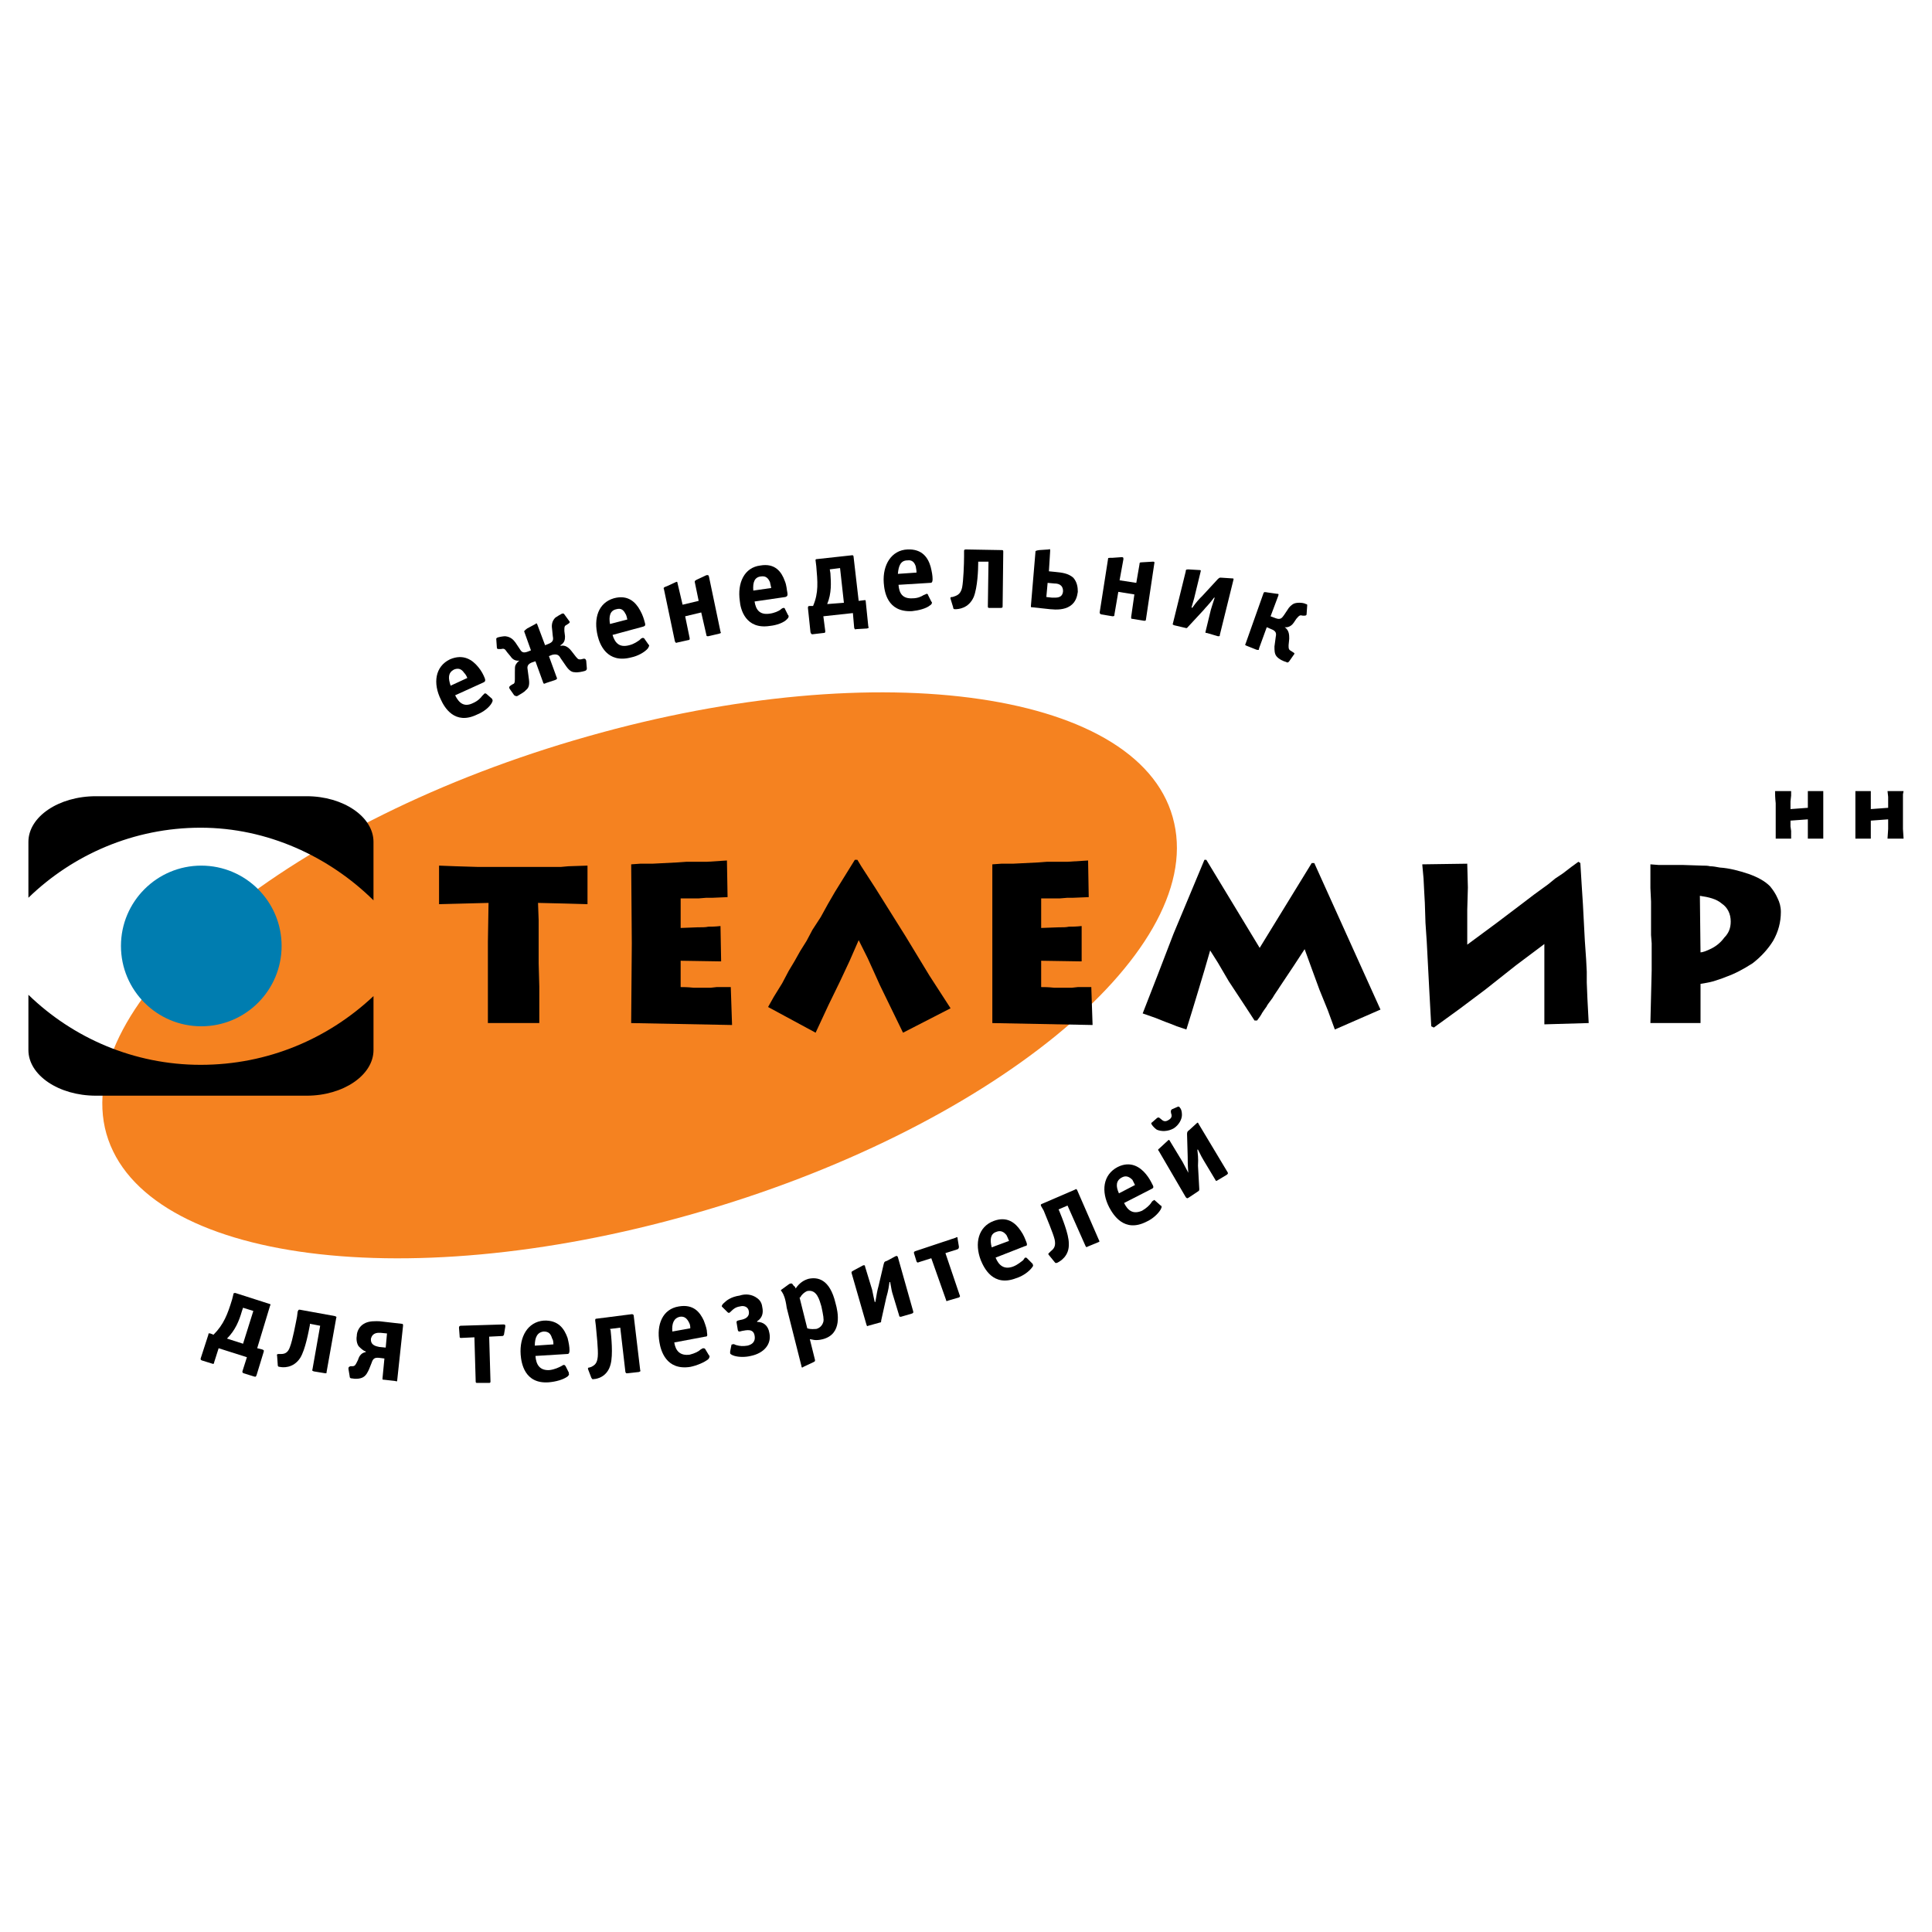 <?xml version="1.0" encoding="utf-8"?>
<!-- Generator: Adobe Illustrator 13.0.0, SVG Export Plug-In . SVG Version: 6.00 Build 14948)  -->
<!DOCTYPE svg PUBLIC "-//W3C//DTD SVG 1.0//EN" "http://www.w3.org/TR/2001/REC-SVG-20010904/DTD/svg10.dtd">
<svg version="1.0" id="Layer_1" xmlns="http://www.w3.org/2000/svg" xmlns:xlink="http://www.w3.org/1999/xlink" x="0px" y="0px"
	 width="192.756px" height="192.756px" viewBox="0 0 192.756 192.756" enable-background="new 0 0 192.756 192.756"
	 xml:space="preserve">
<g>
	<polygon fill-rule="evenodd" clip-rule="evenodd" fill="#FFFFFF" points="0,0 192.756,0 192.756,192.756 0,192.756 0,0 	"/>
	<path fill-rule="evenodd" clip-rule="evenodd" fill="#F58220" d="M58.615,73.476c29.3-8.335,55.651-4.488,58.537,8.655
		c2.949,13.08-18.657,30.646-48.022,38.982c-29.429,8.398-55.716,4.488-58.665-8.592C7.579,99.379,29.186,81.811,58.615,73.476
		L58.615,73.476z"/>
	<path fill-rule="evenodd" clip-rule="evenodd" d="M169.661,102.07h-5.001l0.128-5.256v-2.693l-0.063-0.833v-1.09v-0.962v-1.282
		l-0.064-1.346v-2.373l0.834,0.064h1.281h1.154l1.924,0.064c0.257,0,0.513,0,0.77,0.064c0.32,0,0.577,0.064,0.962,0.128
		c0.962,0.064,1.923,0.32,2.885,0.641c0.897,0.321,1.603,0.706,2.116,1.218c0.32,0.385,0.576,0.77,0.769,1.218
		c0.192,0.385,0.321,0.833,0.321,1.347c0,1.026-0.257,1.987-0.77,2.885c-0.513,0.834-1.218,1.603-2.052,2.244
		c-0.897,0.577-1.731,1.026-2.629,1.347c-0.449,0.191-0.897,0.32-1.282,0.449c-0.449,0.127-0.897,0.191-1.282,0.256V102.07
		L169.661,102.07z M169.597,89.376l0.064,5.642c0.192,0,0.577-0.128,1.09-0.385s0.962-0.641,1.282-1.09
		c0.449-0.449,0.642-0.962,0.642-1.603c0-0.769-0.321-1.41-0.898-1.795C171.264,89.697,170.494,89.505,169.597,89.376
		L169.597,89.376z"/>
	<polygon fill-rule="evenodd" clip-rule="evenodd" points="157.672,86.106 157.479,85.979 156.774,86.491 155.94,87.132 
		155.171,87.646 154.466,88.222 153.056,89.248 151.709,90.274 149.337,92.069 146.388,94.25 146.388,92.326 146.388,90.787 
		146.451,88.543 146.388,86.171 141.899,86.235 142.027,87.646 142.092,88.928 142.156,90.082 142.22,92.069 142.349,93.993 
		142.604,98.865 142.797,102.393 143.054,102.52 145.618,100.66 148.183,98.736 151.26,96.301 154.081,94.185 154.081,95.019 
		154.081,96.301 154.081,97.84 154.081,102.199 158.505,102.07 158.377,99.635 158.312,98.031 158.312,96.942 158.249,95.724 
		158.12,93.864 157.928,90.21 157.8,88.222 157.672,86.106 	"/>
	<path fill-rule="evenodd" clip-rule="evenodd" d="M120.165,85.786h0.191l5.322,8.784l5.193-8.463h0.256l6.604,14.618l-4.553,1.988
		l-0.705-1.924l-0.834-2.053l-0.705-1.922l-0.77-2.116l-1.09,1.667l-1.41,2.115c-0.192,0.32-0.449,0.641-0.705,1.09
		c-0.385,0.514-0.577,0.77-0.577,0.834c-0.192,0.256-0.321,0.449-0.449,0.641c-0.128,0.258-0.32,0.514-0.513,0.77h-0.256
		l-0.962-1.475l-1.604-2.436l-1.09-1.86l-0.77-1.218l-0.576,1.988l-0.577,1.922l-0.642,2.117l-0.577,1.859l-0.385-0.129
		l-0.577-0.191l-0.641-0.258l-0.513-0.191l-0.962-0.385l-1.282-0.449l1.475-3.783l1.603-4.167l1.475-3.526L120.165,85.786
		L120.165,85.786z"/>
	<path fill-rule="evenodd" clip-rule="evenodd" d="M99.007,86.235l0.897-0.064h1.154l2.564-0.128l0.833-0.064h0.962h1.09
		l2.052-0.128l0.064,3.655l-1.539,0.064h-0.577l-0.769,0.064h-1.86v2.949l1.731-0.064c0.449,0,0.77,0,1.026-0.064
		c0.256,0,0.705,0,1.282-0.064v3.526l-4.04-0.064v2.628c0.321,0,0.706,0,1.283,0.064c0.577,0,0.961,0,1.218,0h0.577l0.577-0.064
		h0.77h0.577l0.128,3.783l-10.002-0.193v-7.949V86.235L99.007,86.235z"/>
	<polygon fill-rule="evenodd" clip-rule="evenodd" points="76.631,100.469 81.375,103.033 82.657,100.275 83.812,97.904 
		84.773,95.852 85.671,93.8 86.568,95.596 87.209,97.006 87.787,98.289 90.095,103.033 94.839,100.596 92.724,97.326 90.351,93.416 
		87.338,88.607 85.927,86.427 85.542,85.786 85.286,85.786 83.299,88.992 82.593,90.21 81.888,91.492 81.055,92.774 80.478,93.864 
		79.836,94.89 79.259,95.916 78.683,96.878 78.041,98.096 77.208,99.443 76.631,100.469 	"/>
	<path fill-rule="evenodd" clip-rule="evenodd" d="M62.974,86.235l0.898-0.064h1.218l2.5-0.128l0.898-0.064h0.961h1.09l1.987-0.128
		l0.064,3.655l-1.475,0.064h-0.641l-0.77,0.064h-1.795v2.949l1.667-0.064c0.449,0,0.833,0,1.09-0.064c0.257,0,0.641,0,1.218-0.064
		l0.064,3.526l-4.04-0.064v2.628c0.256,0,0.705,0,1.282,0.064c0.513,0,0.897,0,1.154,0h0.577l0.577-0.064h0.77h0.641l0.128,3.783
		l-10.066-0.193l0.064-7.949L62.974,86.235L62.974,86.235z"/>
	<polygon fill-rule="evenodd" clip-rule="evenodd" points="43.804,86.363 45.471,86.427 47.587,86.491 49.895,86.491 51.947,86.491 
		52.78,86.491 53.613,86.491 55.216,86.491 55.986,86.491 56.691,86.427 58.615,86.363 58.615,90.21 56.371,90.146 53.678,90.082 
		53.742,91.813 53.742,93.416 53.742,96.108 53.806,98.416 53.806,102.07 48.677,102.07 48.677,96.172 48.677,93.993 48.741,90.082 
		43.804,90.21 43.804,86.363 	"/>
	<path fill-rule="evenodd" clip-rule="evenodd" d="M177.099,78.926h1.603v0.449l-0.064,0.577v0.77l1.731-0.128V80.08v-0.577v-0.577
		h1.539v0.321v0.384v0.385V80.4v0.449v0.256v0.321v0.32v0.257v0.705v0.961h-1.539v-0.961v-0.962l-1.731,0.128v0.577l0.064,0.449
		v0.769h-1.539v-1.09v-1.09c0-0.256,0-0.705,0-1.346C177.099,79.567,177.099,79.182,177.099,78.926L177.099,78.926z"/>
	<path fill-rule="evenodd" clip-rule="evenodd" d="M185.112,78.926h1.539v0.449v0.577v0.77l1.731-0.128V80.08v-0.577l-0.064-0.577
		h1.603l-0.063,0.321v0.384v0.385V80.4v0.449v0.256v0.321v0.32v0.257v0.705l0.063,0.961h-1.603l0.064-0.961v-0.962l-1.731,0.128
		v0.577v0.449v0.769h-1.539v-1.09v-1.09c0-0.256,0-0.705,0-1.346C185.112,79.567,185.112,79.182,185.112,78.926L185.112,78.926z"/>
	<path fill-rule="evenodd" clip-rule="evenodd" d="M26.942,130.281c0.064-0.064,0.064-0.191-0.064-0.191L23.479,129
		c-0.192,0-0.192,0.064-0.192,0.127l-0.128,0.514c-0.449,1.475-0.833,2.5-1.859,3.525l-0.32-0.127c-0.128,0-0.193-0.064-0.193,0.127
		l-0.769,2.373c0,0.129,0,0.129,0.128,0.193l1.026,0.32c0.128,0.062,0.192,0,0.192-0.129l0.449-1.41l2.821,0.896l-0.449,1.412
		c0,0.127,0,0.127,0.128,0.191l1.026,0.32c0.192,0.064,0.192,0,0.257-0.127l0.705-2.309c0.064-0.193,0-0.193-0.128-0.258
		l-0.513-0.127L26.942,130.281L26.942,130.281z M24.249,134.064l-1.603-0.514c0.833-0.832,1.218-1.795,1.475-2.691l0.128-0.385
		l1.026,0.32L24.249,134.064L24.249,134.064z"/>
	<path fill-rule="evenodd" clip-rule="evenodd" d="M31.943,132.27l-0.77,4.359c-0.064,0.129,0,0.129,0.128,0.193l1.154,0.191
		c0.128,0,0.128,0,0.128-0.129l0.961-5.385c0.064-0.129,0-0.129-0.128-0.193l-3.526-0.641c-0.128,0-0.128,0.064-0.192,0.193
		l-0.064,0.512c-0.128,0.643-0.449,2.373-0.706,3.014c-0.192,0.578-0.513,0.705-0.897,0.705h-0.192c-0.128,0-0.256,0-0.192,0.193
		l0.064,0.896c0,0.064,0,0.193,0.192,0.193c0.257,0.064,1.347,0.191,2.052-0.898c0.513-0.834,0.833-2.629,0.962-3.27v-0.129
		L31.943,132.27L31.943,132.27z"/>
	<path fill-rule="evenodd" clip-rule="evenodd" d="M39.444,137.783c0.128,0.064,0.192,0.064,0.192-0.129l0.577-5.385
		c0-0.129,0-0.193-0.128-0.193l-2.244-0.256c-0.32,0-1.026-0.064-1.539,0.256c-0.449,0.258-0.706,0.77-0.706,1.219
		c-0.064,0.32,0,0.77,0.192,1.025c0.192,0.193,0.449,0.449,0.706,0.514v0.064c-0.385,0.064-0.641,0.32-0.77,0.77l-0.128,0.256
		c-0.128,0.256-0.192,0.385-0.449,0.385h-0.192c-0.128,0.064-0.192,0.064-0.192,0.256l0.128,0.77c0,0.064,0,0.193,0.256,0.193
		c0.257,0.062,0.77,0.062,1.09-0.129c0.321-0.191,0.449-0.514,0.577-0.77l0.256-0.641c0.128-0.385,0.257-0.578,0.77-0.514
		l0.513,0.064l-0.192,1.988c0,0.127,0,0.127,0.128,0.127L39.444,137.783L39.444,137.783z M38.482,134.449l-0.641-0.064
		c-0.256-0.064-0.897-0.129-0.833-0.834c0.064-0.191,0.192-0.641,0.962-0.576l0.641,0.064L38.482,134.449L38.482,134.449z"/>
	<path fill-rule="evenodd" clip-rule="evenodd" d="M48.805,133.359l1.282-0.064c0.064,0,0.128,0,0.193-0.129l0.128-0.77
		c0-0.127,0.064-0.256-0.192-0.256l-4.231,0.129c-0.128,0-0.192,0.064-0.192,0.191l0.064,0.834c0,0.129,0,0.193,0.128,0.193
		l1.347-0.064l0.128,4.424c0,0.127,0.064,0.127,0.192,0.127h1.154c0.128,0,0.128-0.062,0.128-0.191L48.805,133.359L48.805,133.359z"
		/>
	<path fill-rule="evenodd" clip-rule="evenodd" d="M56.563,135.09c0.128,0,0.256,0,0.256-0.385c0-0.32-0.064-0.705-0.192-1.217
		c-0.321-0.898-0.898-1.797-2.373-1.732c-1.603,0.129-2.436,1.604-2.308,3.398c0.064,0.834,0.384,2.949,2.821,2.758
		c0.706-0.064,1.411-0.258,1.859-0.578c0.064-0.064,0.192-0.191,0.128-0.256c0-0.064,0-0.064,0-0.129l-0.32-0.641
		c-0.064-0.064-0.064-0.129-0.192-0.129c-0.064,0-0.128,0.064-0.256,0.129c-0.257,0.129-0.641,0.32-1.154,0.385
		c-0.961,0.064-1.346-0.514-1.41-1.41L56.563,135.09L56.563,135.09z M53.357,134.256c0-0.832,0.256-1.346,0.897-1.41
		c0.513,0,0.706,0.258,0.834,0.705c0.064,0.064,0.128,0.258,0.128,0.578L53.357,134.256L53.357,134.256z"/>
	<path fill-rule="evenodd" clip-rule="evenodd" d="M61.884,132.461l0.513,4.424c0.064,0.129,0.064,0.129,0.193,0.129l1.154-0.129
		c0.128-0.062,0.192-0.062,0.128-0.191l-0.641-5.387c0-0.127-0.064-0.191-0.193-0.191l-3.526,0.449
		c-0.128,0-0.128,0.064-0.128,0.191l0.064,0.514c0.064,0.705,0.256,2.436,0.192,3.078c-0.064,0.641-0.257,0.832-0.642,1.025
		l-0.192,0.064c-0.064,0-0.192,0-0.128,0.191l0.32,0.834c0.064,0.064,0.064,0.191,0.256,0.127c0.257,0,1.347-0.191,1.667-1.475
		c0.257-0.961,0.064-2.756,0-3.396l-0.064-0.129L61.884,132.461L61.884,132.461z"/>
	<path fill-rule="evenodd" clip-rule="evenodd" d="M70.348,133.359c0.192,0,0.256-0.064,0.192-0.385c0-0.32-0.128-0.705-0.321-1.219
		c-0.385-0.834-1.026-1.666-2.5-1.41c-1.603,0.256-2.244,1.795-1.923,3.59c0.128,0.77,0.641,2.822,3.078,2.438
		c0.641-0.129,1.41-0.449,1.795-0.77c0.064-0.064,0.128-0.193,0.128-0.32l-0.064-0.064l-0.384-0.641
		c-0.064-0.064-0.128-0.064-0.193-0.064c-0.064,0-0.128,0.064-0.256,0.127c-0.193,0.193-0.577,0.385-1.09,0.514
		c-0.961,0.129-1.41-0.385-1.539-1.219L70.348,133.359L70.348,133.359z M67.078,132.846c-0.064-0.77,0.128-1.346,0.77-1.475
		c0.449-0.064,0.705,0.193,0.897,0.578c0.064,0.127,0.128,0.256,0.128,0.576L67.078,132.846L67.078,132.846z"/>
	<path fill-rule="evenodd" clip-rule="evenodd" d="M72.591,130.922c0,0,0.064,0.064,0.128,0.064s0.128-0.064,0.256-0.191
		c0.128-0.129,0.385-0.385,0.833-0.449c0.449-0.129,0.833,0.064,0.897,0.449c0.128,0.641-0.449,0.834-0.833,0.896l-0.257,0.064
		c-0.128,0.064-0.128,0.064-0.128,0.193l0.128,0.77c0.064,0.127,0.064,0.127,0.192,0.127l0.257-0.064
		c0.385-0.062,1.09-0.256,1.218,0.449c0.064,0.32,0.064,0.834-0.705,1.025c-0.449,0.064-0.705,0.064-1.154-0.062
		c-0.128-0.064-0.256-0.129-0.32-0.064c-0.064,0-0.128,0-0.128,0.064l-0.128,0.641c0,0.064,0,0.129,0,0.191
		c0.064,0.129,0.256,0.193,0.449,0.258c0.449,0.127,1.09,0.127,1.603,0c1.283-0.258,2.116-1.154,1.859-2.309
		c-0.128-0.77-0.641-1.09-1.218-1.09v-0.064c0.513-0.32,0.641-0.834,0.513-1.41c-0.064-0.578-0.385-0.834-0.706-1.025
		c-0.577-0.32-1.154-0.258-1.539-0.129c-0.897,0.129-1.346,0.514-1.539,0.705c-0.064,0.064-0.256,0.193-0.256,0.385l0.064,0.064
		L72.591,130.922L72.591,130.922z"/>
	<path fill-rule="evenodd" clip-rule="evenodd" d="M80.798,133.615h0.064c0.128,0,0.449,0.193,1.218,0
		c1.988-0.512,1.539-2.693,1.283-3.59c-0.577-2.438-1.795-2.629-2.693-2.438c-0.449,0.129-0.897,0.387-1.282,0.963
		c-0.064-0.129-0.064-0.193-0.192-0.256c-0.192-0.32-0.257-0.258-0.449-0.193l-0.706,0.514c-0.064,0.064-0.128,0.064-0.128,0.127
		c0,0.064,0.064,0.064,0.128,0.193c0.128,0.191,0.321,0.576,0.449,1.539l1.475,5.834c0,0.191,0.128,0.129,0.192,0.064l0.961-0.449
		c0.256-0.129,0.192-0.129,0.192-0.256L80.798,133.615L80.798,133.615z M79.772,129.449h0.064c0.128-0.258,0.385-0.514,0.705-0.643
		c0.962-0.191,1.218,0.898,1.411,1.539c0.192,0.898,0.257,1.283,0.192,1.539c-0.128,0.449-0.449,0.641-0.705,0.705
		c-0.192,0-0.513,0.064-0.898-0.064L79.772,129.449L79.772,129.449z"/>
	<path fill-rule="evenodd" clip-rule="evenodd" d="M86.44,132.141c0.064,0.193,0.064,0.193,0.192,0.129l1.154-0.32
		c0.128,0,0.128-0.064,0.128-0.193l0.513-2.307c0.064-0.258,0.192-0.578,0.32-1.539h0.064c0.128,0.77,0.192,1.025,0.256,1.217
		l0.641,2.117c0,0.127,0.064,0.127,0.192,0.127l1.09-0.32c0.128-0.064,0.128-0.064,0.128-0.191l-1.539-5.451
		c-0.064-0.127-0.128-0.127-0.257-0.062l-0.833,0.447c-0.192,0.064-0.257,0.064-0.321,0.32l-0.513,2.182
		c-0.128,0.447-0.192,0.832-0.32,1.602h-0.064c-0.064-0.256-0.192-0.896-0.257-1.217l-0.705-2.309c0-0.193-0.128-0.129-0.192-0.129
		l-0.962,0.514c-0.256,0.127-0.192,0.191-0.192,0.256L86.44,132.141L86.44,132.141z"/>
	<path fill-rule="evenodd" clip-rule="evenodd" d="M94.326,125.023l1.218-0.385c0.064-0.062,0.128-0.062,0.128-0.256l-0.128-0.77
		c0-0.127,0-0.256-0.192-0.127l-4.039,1.346c-0.128,0.064-0.128,0.064-0.128,0.191l0.257,0.834c0.064,0.129,0.128,0.129,0.256,0.064
		l1.218-0.385l1.475,4.168c0,0.127,0.064,0.127,0.192,0.064l1.09-0.32c0.128-0.064,0.128-0.129,0.064-0.258L94.326,125.023
		L94.326,125.023z"/>
	<path fill-rule="evenodd" clip-rule="evenodd" d="M102.276,124.318c0.128,0,0.257-0.062,0.128-0.385
		c-0.128-0.32-0.256-0.705-0.576-1.152c-0.514-0.77-1.347-1.475-2.693-0.963c-1.539,0.578-1.923,2.244-1.282,3.91
		c0.32,0.77,1.219,2.693,3.526,1.797c0.642-0.193,1.282-0.643,1.603-1.09c0.064-0.064,0.129-0.193,0.064-0.258
		c0-0.064,0-0.064-0.064-0.127l-0.513-0.514c-0.064-0.064-0.064-0.064-0.192-0.064c-0.063,0.064-0.128,0.129-0.192,0.256
		c-0.192,0.129-0.513,0.449-1.025,0.643c-0.897,0.32-1.411-0.129-1.731-0.898L102.276,124.318L102.276,124.318z M98.942,124.447
		c-0.192-0.77-0.128-1.346,0.449-1.539c0.448-0.191,0.77,0,1.025,0.32c0.064,0.129,0.129,0.258,0.257,0.578L98.942,124.447
		L98.942,124.447z"/>
	<path fill-rule="evenodd" clip-rule="evenodd" d="M106.508,120.279l1.796,4.039c0.063,0.129,0.128,0.129,0.191,0.064l1.091-0.449
		c0.128-0.062,0.128-0.062,0.063-0.191l-2.18-5.002c-0.064-0.127-0.128-0.127-0.192-0.062l-3.27,1.41
		c-0.192,0.064-0.192,0.127-0.129,0.256l0.257,0.449c0.257,0.641,0.962,2.309,1.09,2.885c0.129,0.641-0.063,0.898-0.385,1.154
		l-0.128,0.129c-0.063,0.062-0.192,0.127-0.063,0.256l0.576,0.705c0.064,0.064,0.064,0.129,0.257,0.064
		c0.257-0.129,1.218-0.641,1.154-1.924c0-0.961-0.706-2.629-0.962-3.27l-0.064-0.129L106.508,120.279L106.508,120.279z"/>
	<path fill-rule="evenodd" clip-rule="evenodd" d="M114.907,118.613c0.128-0.064,0.256-0.129,0.064-0.449
		c-0.129-0.256-0.321-0.641-0.642-1.025c-0.577-0.705-1.539-1.348-2.821-0.705c-1.475,0.77-1.667,2.436-0.833,4.039
		c0.385,0.705,1.475,2.564,3.719,1.41c0.577-0.256,1.154-0.77,1.41-1.219c0.064-0.129,0.129-0.256,0.064-0.32
		c0-0.064,0-0.064-0.064-0.064l-0.577-0.512c-0.064-0.064-0.064-0.064-0.128,0c-0.064,0-0.192,0.127-0.257,0.256
		c-0.128,0.191-0.448,0.512-0.897,0.77c-0.897,0.385-1.41,0-1.795-0.77L114.907,118.613L114.907,118.613z M111.637,119.061
		c-0.32-0.705-0.32-1.281,0.321-1.602c0.385-0.193,0.705-0.064,1.025,0.256c0.064,0.129,0.129,0.256,0.257,0.514L111.637,119.061
		L111.637,119.061z"/>
	<path fill-rule="evenodd" clip-rule="evenodd" d="M118.305,119.445c0.129,0.129,0.129,0.129,0.257,0.064l0.962-0.641
		c0.128-0.064,0.128-0.129,0.128-0.256l-0.128-2.309c0-0.32,0.064-0.576-0.064-1.604h0.064c0.32,0.643,0.449,0.898,0.577,1.09
		l1.154,1.924c0.063,0.129,0.063,0.129,0.192,0.064l0.961-0.576c0.129-0.129,0.129-0.129,0.064-0.258l-2.885-4.809
		c-0.064-0.191-0.129-0.127-0.193-0.064l-0.705,0.643c-0.128,0.127-0.256,0.127-0.256,0.447l0.064,2.244
		c0,0.449,0,0.834,0.063,1.604l0,0c-0.128-0.256-0.448-0.834-0.577-1.09l-1.282-2.115c-0.063-0.129-0.128-0.064-0.192,0l-0.833,0.77
		c-0.192,0.127-0.128,0.191-0.064,0.256L118.305,119.445L118.305,119.445z M116.959,110.662c-0.064,0-0.064,0-0.064,0.064
		c-0.128,0.064-0.064,0.129-0.064,0.32c0.129,0.32,0.064,0.514-0.256,0.705c-0.32,0.193-0.513,0.129-0.77-0.127
		c-0.128-0.064-0.128-0.129-0.192-0.129c-0.063,0-0.128,0-0.192,0.064l-0.513,0.449c-0.064,0-0.064,0.062,0,0.191
		c0.128,0.193,0.32,0.385,0.513,0.514c0.449,0.191,1.09,0.191,1.667-0.129c0.513-0.32,0.834-0.898,0.834-1.346
		c0-0.32-0.064-0.578-0.192-0.705c-0.064-0.129-0.129-0.129-0.192-0.129L116.959,110.662L116.959,110.662z"/>
	<path fill-rule="evenodd" clip-rule="evenodd" d="M2.834,104.764V99.25c4.424,4.295,10.515,6.988,17.183,6.988
		c6.732,0,12.759-2.629,17.247-6.859v5.385c0,2.5-3.013,4.553-6.668,4.553H9.567C5.848,109.316,2.834,107.264,2.834,104.764
		L2.834,104.764L2.834,104.764z M2.834,89.569v-5.578c0-2.5,3.014-4.552,6.732-4.552h21.029c3.655,0,6.668,2.052,6.668,4.552v5.834
		c-4.424-4.359-10.579-7.245-17.247-7.245S7.259,85.273,2.834,89.569L2.834,89.569z"/>
	<path fill-rule="evenodd" clip-rule="evenodd" fill="#007DB0" d="M20.082,86.363c4.424,0,8.014,3.591,8.014,8.015
		c0,4.423-3.59,8.015-8.014,8.015s-8.014-3.592-8.014-8.015C12.067,89.954,15.658,86.363,20.082,86.363L20.082,86.363z"/>
	<path fill-rule="evenodd" clip-rule="evenodd" d="M48.228,68.09c0.128-0.064,0.256-0.128,0.128-0.449
		c-0.128-0.321-0.32-0.705-0.641-1.09c-0.577-0.706-1.475-1.347-2.821-0.77c-1.475,0.706-1.731,2.372-0.898,4.039
		c0.321,0.706,1.347,2.565,3.591,1.475c0.641-0.256,1.218-0.705,1.474-1.154c0.064-0.128,0.128-0.256,0.064-0.321
		c0-0.064,0-0.064-0.064-0.128l-0.513-0.449c-0.064-0.064-0.128-0.064-0.192-0.064c-0.064,0.064-0.128,0.128-0.256,0.257
		c-0.128,0.192-0.449,0.513-0.897,0.705c-0.897,0.449-1.411,0-1.795-0.77L48.228,68.09L48.228,68.09z M44.958,68.411
		c-0.256-0.77-0.256-1.283,0.321-1.603c0.449-0.192,0.769-0.064,1.026,0.32c0.064,0.064,0.192,0.192,0.32,0.513L44.958,68.411
		L44.958,68.411z"/>
	<path fill-rule="evenodd" clip-rule="evenodd" d="M55.409,67.834c0.192-0.064,0.192-0.192,0.128-0.256l-0.77-2.116l0.321-0.128
		c0.513-0.128,0.705,0.064,0.833,0.32l0.577,0.834c0.32,0.449,0.577,0.577,0.833,0.577c0.257,0.064,0.833-0.064,1.026-0.128
		s0.192-0.193,0.192-0.257l-0.064-0.769c-0.064-0.192-0.128-0.192-0.256-0.192l-0.256,0.064c-0.193,0-0.257,0.064-0.513-0.256
		l-0.449-0.577c-0.192-0.256-0.385-0.385-0.513-0.449c-0.128-0.064-0.321-0.128-0.577-0.064v-0.064
		c0.449-0.257,0.449-0.642,0.449-0.898l-0.064-0.513c0-0.449,0-0.513,0.257-0.641l0.192-0.128c0.064-0.064,0.128-0.128,0.064-0.192
		l-0.513-0.705c-0.064-0.064-0.064-0.128-0.256-0.064c-0.128,0.064-0.449,0.256-0.641,0.385c-0.385,0.385-0.385,0.833-0.32,1.218
		l0.064,0.641c0.064,0.321,0.064,0.577-0.449,0.77l-0.321,0.128l-0.77-2.052c-0.064-0.193-0.128-0.128-0.192-0.064l-0.834,0.448
		c-0.32,0.257-0.32,0.257-0.256,0.385l0.642,1.795l-0.321,0.128c-0.513,0.192-0.641,0-0.833-0.32l-0.385-0.577
		c-0.192-0.256-0.449-0.577-1.026-0.641c-0.192,0-0.577,0.064-0.77,0.128c-0.128,0.064-0.128,0.128-0.128,0.128l0.064,0.897
		c0,0.128,0.128,0.128,0.257,0.128h0.128c0.321-0.064,0.385-0.064,0.641,0.321l0.321,0.385c0.128,0.192,0.385,0.513,0.897,0.449l0,0
		c-0.192,0.128-0.321,0.32-0.385,0.449s-0.064,0.32-0.064,0.705v0.706c0,0.384-0.064,0.448-0.257,0.513l-0.192,0.128
		c-0.064,0.064-0.192,0.128-0.064,0.32l0.449,0.641c0.064,0,0.128,0.128,0.32,0.064c0.192-0.128,0.705-0.385,0.833-0.577
		c0.256-0.192,0.385-0.449,0.321-1.026l-0.128-0.961c-0.064-0.321-0.064-0.577,0.385-0.77l0.385-0.128l0.769,2.116
		c0,0.064,0.064,0.192,0.257,0.064L55.409,67.834L55.409,67.834z"/>
	<path fill-rule="evenodd" clip-rule="evenodd" d="M64.192,62.512c0.128-0.064,0.256-0.064,0.128-0.449
		c-0.064-0.256-0.192-0.705-0.449-1.154c-0.449-0.833-1.218-1.603-2.629-1.218c-1.539,0.449-2.052,1.988-1.603,3.783
		c0.192,0.77,0.897,2.757,3.333,2.116c0.641-0.128,1.347-0.513,1.667-0.897c0.064-0.128,0.128-0.192,0.128-0.32l-0.064-0.064
		l-0.449-0.641c-0.064,0-0.128-0.064-0.193,0c-0.064,0-0.128,0.064-0.256,0.192c-0.192,0.128-0.513,0.385-1.026,0.513
		c-0.961,0.256-1.411-0.193-1.667-1.026L64.192,62.512L64.192,62.512z M60.858,62.256c-0.128-0.77,0-1.347,0.641-1.475
		c0.449-0.128,0.706,0.064,0.897,0.449c0.064,0.064,0.128,0.256,0.193,0.577L60.858,62.256L60.858,62.256z"/>
	<path fill-rule="evenodd" clip-rule="evenodd" d="M69.706,59.948l-1.603,0.385l-0.513-2.18c0-0.128-0.064-0.128-0.192-0.064
		l-0.834,0.385c-0.384,0.128-0.384,0.192-0.32,0.321l1.09,5.193c0.064,0.128,0.128,0.192,0.192,0.128l1.154-0.256
		c0.128,0,0.128-0.064,0.128-0.192l-0.449-2.18l1.603-0.384l0.513,2.244c0,0.128,0.064,0.128,0.192,0.128l1.09-0.256
		c0.193-0.064,0.193-0.064,0.128-0.192l-1.154-5.514c-0.064-0.192-0.128-0.128-0.256-0.128l-0.961,0.449
		c-0.256,0.128-0.192,0.192-0.192,0.256L69.706,59.948L69.706,59.948z"/>
	<path fill-rule="evenodd" clip-rule="evenodd" d="M78.362,59.563c0.128-0.064,0.256-0.064,0.192-0.449
		c-0.064-0.256-0.064-0.705-0.256-1.154c-0.321-0.898-0.962-1.795-2.437-1.539c-1.603,0.192-2.308,1.731-2.052,3.526
		c0.064,0.833,0.577,2.885,3.013,2.5c0.642-0.064,1.411-0.321,1.731-0.705c0.064-0.064,0.128-0.128,0.128-0.257
		c0-0.064,0-0.064-0.064-0.128l-0.32-0.641c0-0.064-0.064-0.064-0.128-0.064s-0.192,0.064-0.321,0.193
		c-0.192,0.128-0.577,0.32-1.09,0.384c-0.962,0.128-1.346-0.384-1.475-1.218L78.362,59.563L78.362,59.563z M75.156,58.922
		c-0.064-0.833,0.128-1.346,0.769-1.411c0.449-0.064,0.706,0.128,0.897,0.577c0,0.064,0.064,0.256,0.128,0.577L75.156,58.922
		L75.156,58.922z"/>
	<path fill-rule="evenodd" clip-rule="evenodd" d="M85.158,55.524c0,0,0-0.128-0.128-0.128l-3.526,0.385
		c-0.192,0-0.128,0.128-0.128,0.192l0.064,0.513c0.128,1.539,0.256,2.628-0.321,3.975h-0.32c-0.128,0-0.192,0-0.192,0.192
		l0.256,2.437c0.064,0.128,0.064,0.192,0.192,0.192l1.09-0.128c0.192,0,0.192-0.064,0.192-0.192l-0.192-1.475l2.949-0.32
		l0.128,1.475c0.064,0.128,0.064,0.192,0.192,0.128l1.09-0.064c0.192-0.064,0.192-0.064,0.128-0.192l-0.256-2.5
		c0-0.192-0.064-0.128-0.193-0.128l-0.513,0.064L85.158,55.524L85.158,55.524z M84.196,60.14l-1.667,0.128
		c0.449-1.09,0.385-2.116,0.321-3.078l-0.064-0.385l1.026-0.128L84.196,60.14L84.196,60.14z"/>
	<path fill-rule="evenodd" clip-rule="evenodd" d="M92.788,58.153c0.128,0,0.256,0,0.256-0.385c0-0.321-0.064-0.706-0.192-1.218
		c-0.256-0.897-0.833-1.795-2.308-1.731c-1.603,0.064-2.5,1.539-2.372,3.334c0.064,0.833,0.321,2.949,2.821,2.821
		c0.641-0.064,1.41-0.256,1.795-0.577c0.128-0.064,0.192-0.192,0.192-0.256c0-0.064,0-0.064-0.064-0.128l-0.321-0.641
		c0-0.064-0.064-0.128-0.128-0.128c-0.064,0-0.128,0.064-0.321,0.128c-0.192,0.128-0.577,0.321-1.09,0.321
		c-1.026,0.064-1.347-0.513-1.411-1.347L92.788,58.153L92.788,58.153z M89.582,57.255c0.064-0.769,0.256-1.346,0.961-1.346
		c0.449-0.064,0.705,0.192,0.833,0.641c0,0.128,0.064,0.256,0.064,0.577L89.582,57.255L89.582,57.255z"/>
	<path fill-rule="evenodd" clip-rule="evenodd" d="M98.622,56.037l-0.064,4.423c0,0.128,0,0.192,0.129,0.192h1.153
		c0.192,0,0.192-0.064,0.192-0.192l0.064-5.385c0-0.128,0-0.192-0.128-0.192l-3.591-0.064c-0.192,0-0.192,0.064-0.192,0.193v0.513
		c0,0.705-0.064,2.437-0.192,3.078c-0.128,0.577-0.384,0.769-0.769,0.897l-0.192,0.064c-0.128,0-0.257,0-0.192,0.192l0.256,0.833
		c0,0.064,0,0.192,0.192,0.192c0.321,0,1.347-0.064,1.859-1.218c0.385-0.961,0.449-2.757,0.449-3.398v-0.128H98.622L98.622,56.037z"
		/>
	<path fill-rule="evenodd" clip-rule="evenodd" d="M104.777,60.781c0.641,0.064,1.41,0.064,1.987-0.321
		c0.577-0.384,0.705-0.961,0.77-1.41c0-0.449-0.064-0.962-0.449-1.411c-0.513-0.449-1.154-0.513-1.795-0.577l-0.641-0.064
		l0.128-2.052c0-0.192-0.064-0.192-0.128-0.128l-0.962,0.064c-0.385,0.064-0.385,0.064-0.385,0.256l-0.449,5.321
		c0,0.128,0,0.128,0.128,0.128L104.777,60.781L104.777,60.781z M104.521,58.153l0.705,0.064c0.257,0,0.834,0.064,0.834,0.769
		c-0.064,0.706-0.642,0.642-1.091,0.642l-0.576-0.064L104.521,58.153L104.521,58.153z"/>
	<path fill-rule="evenodd" clip-rule="evenodd" d="M113.368,58.153l-1.667-0.257l0.385-2.116c0-0.192-0.064-0.192-0.192-0.192
		l-0.897,0.064c-0.449,0-0.449,0-0.449,0.128l-0.833,5.322c0,0.128,0.064,0.128,0.128,0.192l1.154,0.192
		c0.192,0,0.192-0.064,0.192-0.192l0.385-2.244l1.603,0.256l-0.32,2.244c0,0.192,0,0.192,0.128,0.192l1.154,0.192
		c0.128,0,0.192,0,0.192-0.128l0.833-5.578c0.064-0.192-0.063-0.192-0.128-0.192l-1.09,0.064c-0.257,0-0.257,0.064-0.257,0.192
		L113.368,58.153L113.368,58.153z"/>
	<path fill-rule="evenodd" clip-rule="evenodd" d="M117.023,62.192c-0.064,0.128,0,0.128,0.128,0.192l1.09,0.256
		c0.192,0.064,0.192,0,0.257-0.064l1.603-1.73c0.192-0.257,0.448-0.449,1.025-1.218h0.064c-0.257,0.769-0.32,1.025-0.385,1.218
		l-0.513,2.116c-0.064,0.192,0,0.192,0.128,0.192l1.09,0.321c0.192,0,0.192,0,0.192-0.128l1.347-5.45
		c0.064-0.192,0-0.192-0.129-0.192l-0.961-0.064c-0.192,0-0.257-0.064-0.449,0.128l-1.538,1.667
		c-0.321,0.321-0.578,0.577-1.026,1.218l-0.064-0.064c0.064-0.256,0.257-0.833,0.321-1.154l0.577-2.372
		c0.063-0.192,0-0.192-0.129-0.192l-1.09-0.064c-0.257,0-0.257,0.064-0.257,0.192L117.023,62.192L117.023,62.192z"/>
	<path fill-rule="evenodd" clip-rule="evenodd" d="M125.357,64.821c0.257,0.064,0.257,0,0.257-0.128l0.77-2.116l0.449,0.193
		c0.513,0.192,0.513,0.449,0.448,0.769l-0.128,0.962c0,0.385,0,0.705,0.192,0.962c0.256,0.32,0.705,0.513,0.962,0.577
		c0.191,0.128,0.256,0,0.32-0.064l0.448-0.641c0.129-0.128,0.064-0.192-0.063-0.256l-0.192-0.128
		c-0.257-0.128-0.257-0.256-0.257-0.577l0.064-0.642c0-0.384,0-0.833-0.449-1.154l0,0c0.449,0.064,0.77-0.256,0.897-0.449
		l0.257-0.384c0.32-0.385,0.385-0.385,0.642-0.321h0.191c0.129,0,0.193-0.064,0.193-0.128l0.063-0.898c0-0.064,0-0.128-0.128-0.128
		c-0.192-0.128-0.77-0.192-1.154-0.064c-0.32,0.128-0.577,0.448-0.642,0.577l-0.385,0.577c-0.191,0.256-0.32,0.513-0.833,0.321
		l-0.513-0.193l0.77-2.052c0.063-0.192,0-0.192-0.129-0.192l-0.897-0.128c-0.385-0.064-0.385-0.064-0.449,0.064l-1.795,5.065
		c-0.063,0.064-0.063,0.128,0.129,0.192L125.357,64.821L125.357,64.821z"/>
</g>
</svg>
